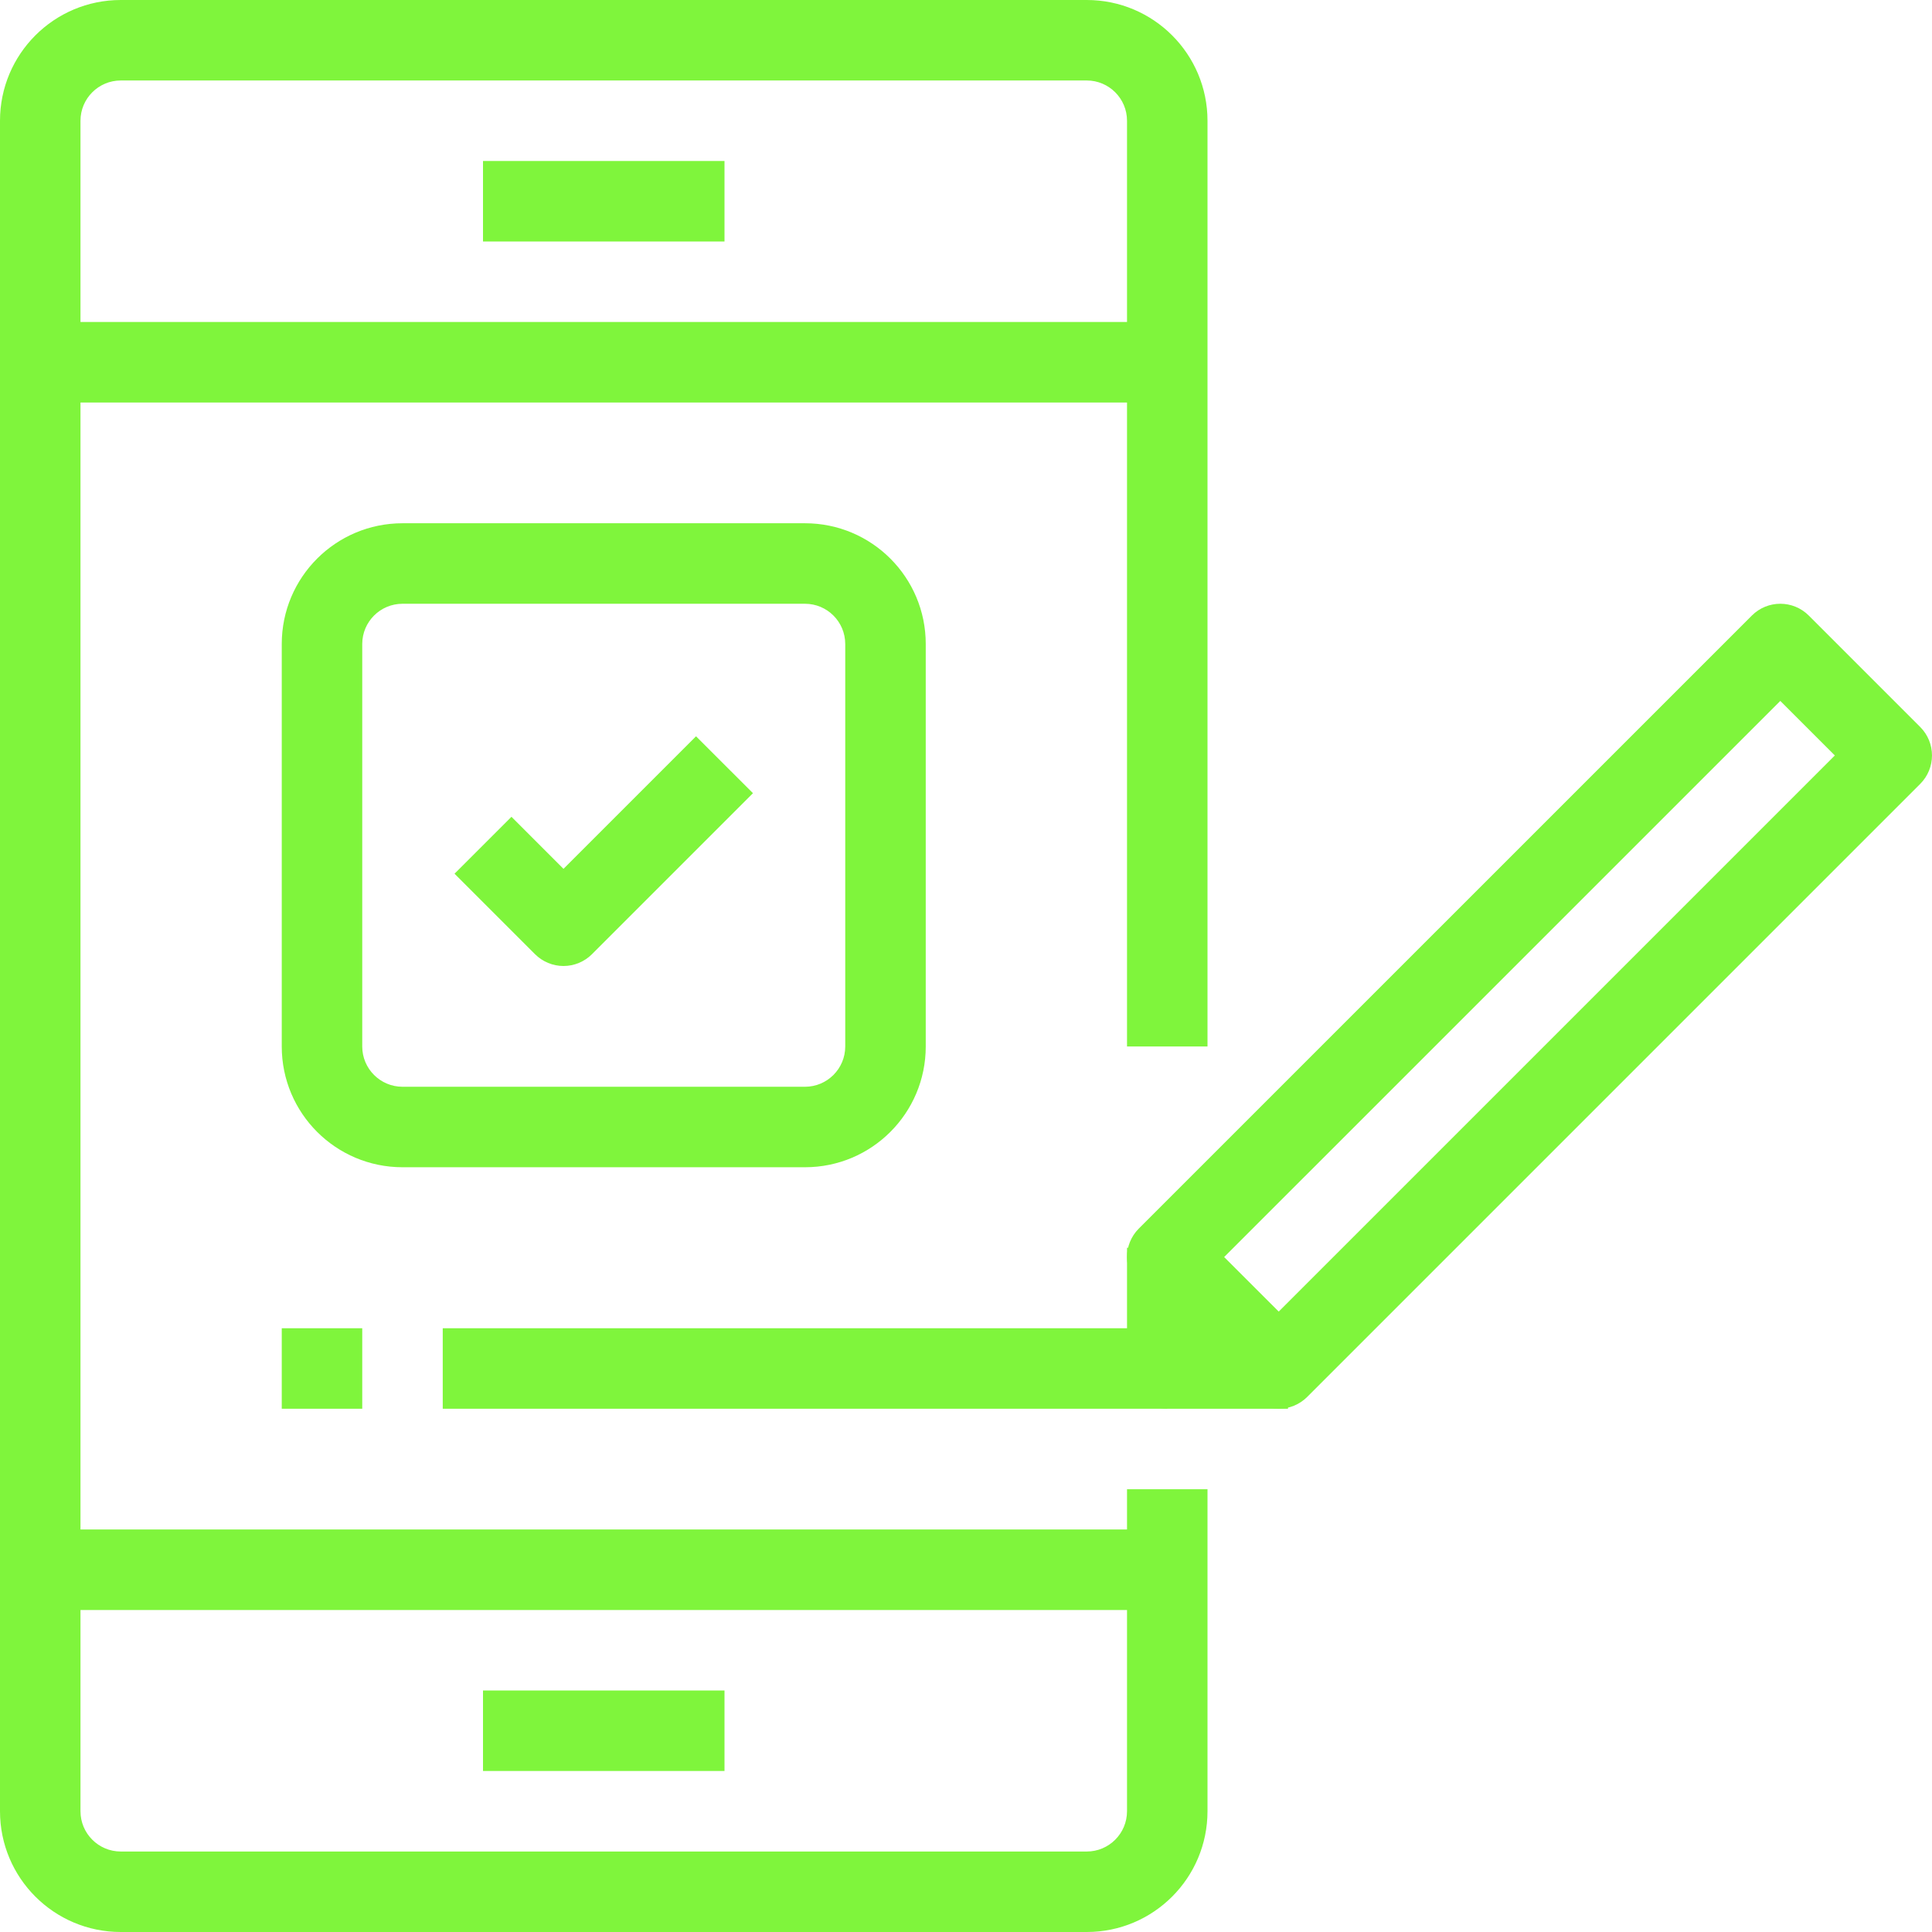 <svg width="79" height="79" viewBox="0 0 79 79" fill="none" xmlns="http://www.w3.org/2000/svg">
<g clip-path="url(#clip0_20_90)">
<g clip-path="url(#clip1_20_90)">
<path d="M44.438 79H4.938C2.211 79 0 76.789 0 74.062V4.938C0 2.211 2.211 0 4.938 0H44.438C47.164 0 49.375 2.211 49.375 4.938V42.791H46.084V4.938C46.084 4.029 45.346 3.291 44.438 3.291H4.938C4.029 3.291 3.291 4.029 3.291 4.938V74.062C3.291 74.971 4.029 75.709 4.938 75.709H44.438C45.346 75.709 46.084 74.971 46.084 74.062V60.896H49.375V74.062C49.375 76.789 47.164 79 44.438 79Z" fill="#7FF53C"/>
<path d="M1.646 13.166H47.729V16.459H1.646V13.166Z" fill="#7FF53C"/>
<path d="M19.75 6.583H29.625V9.875H19.75V6.583Z" fill="#7FF53C"/>
<path d="M1.646 62.541H47.729V65.834H1.646V62.541Z" fill="#7FF53C"/>
<path d="M19.75 69.125H29.625V72.416H19.75V69.125Z" fill="#7FF53C"/>
<path d="M52.287 57.604C51.85 57.604 51.431 57.43 51.123 57.122L46.566 52.565C45.923 51.922 45.923 50.88 46.566 50.237L71.634 25.17C72.276 24.527 73.318 24.527 73.961 25.17L78.518 29.727C79.16 30.37 79.16 31.411 78.518 32.054L53.45 57.122C53.141 57.43 52.723 57.604 52.287 57.604ZM50.056 51.401L52.287 53.631L75.027 30.891L72.797 28.661L50.056 51.401Z" fill="#7FF53C"/>
<path d="M52.666 57.604H47.729C46.82 57.604 46.084 56.867 46.084 55.959V51.021H49.375V54.312H52.666V57.604Z" fill="#7FF53C"/>
<path d="M32.916 47.729H16.459C13.731 47.729 11.521 45.519 11.521 42.791V26.334C11.521 23.606 13.731 21.396 16.459 21.396H32.916C35.644 21.396 37.854 23.606 37.854 26.334V42.791C37.854 45.519 35.644 47.729 32.916 47.729ZM16.459 24.688C15.55 24.688 14.812 25.425 14.812 26.334V42.791C14.812 43.7 15.55 44.438 16.459 44.438H32.916C33.825 44.438 34.562 43.7 34.562 42.791V26.334C34.562 25.425 33.825 24.688 32.916 24.688H16.459Z" fill="#7FF53C"/>
<path d="M23.041 39.5C22.605 39.5 22.187 39.326 21.878 39.018L18.586 35.726L20.914 33.399L23.041 35.527L28.461 30.107L30.789 32.434L24.205 39.018C23.897 39.326 23.478 39.5 23.041 39.5Z" fill="#7FF53C"/>
<path d="M18.104 54.312H47.729V57.604H18.104V54.312Z" fill="#7FF53C"/>
<path d="M11.521 54.312H14.812V57.604H11.521V54.312Z" fill="#7FF53C"/>
</g>
</g>
<defs>
<clipPath id="clip0_20_90">
<rect width="79" height="79" fill="white"/>
</clipPath>
<clipPath id="clip1_20_90">
<rect width="79" height="79" fill="white"/>
</clipPath>
</defs>
</svg>
